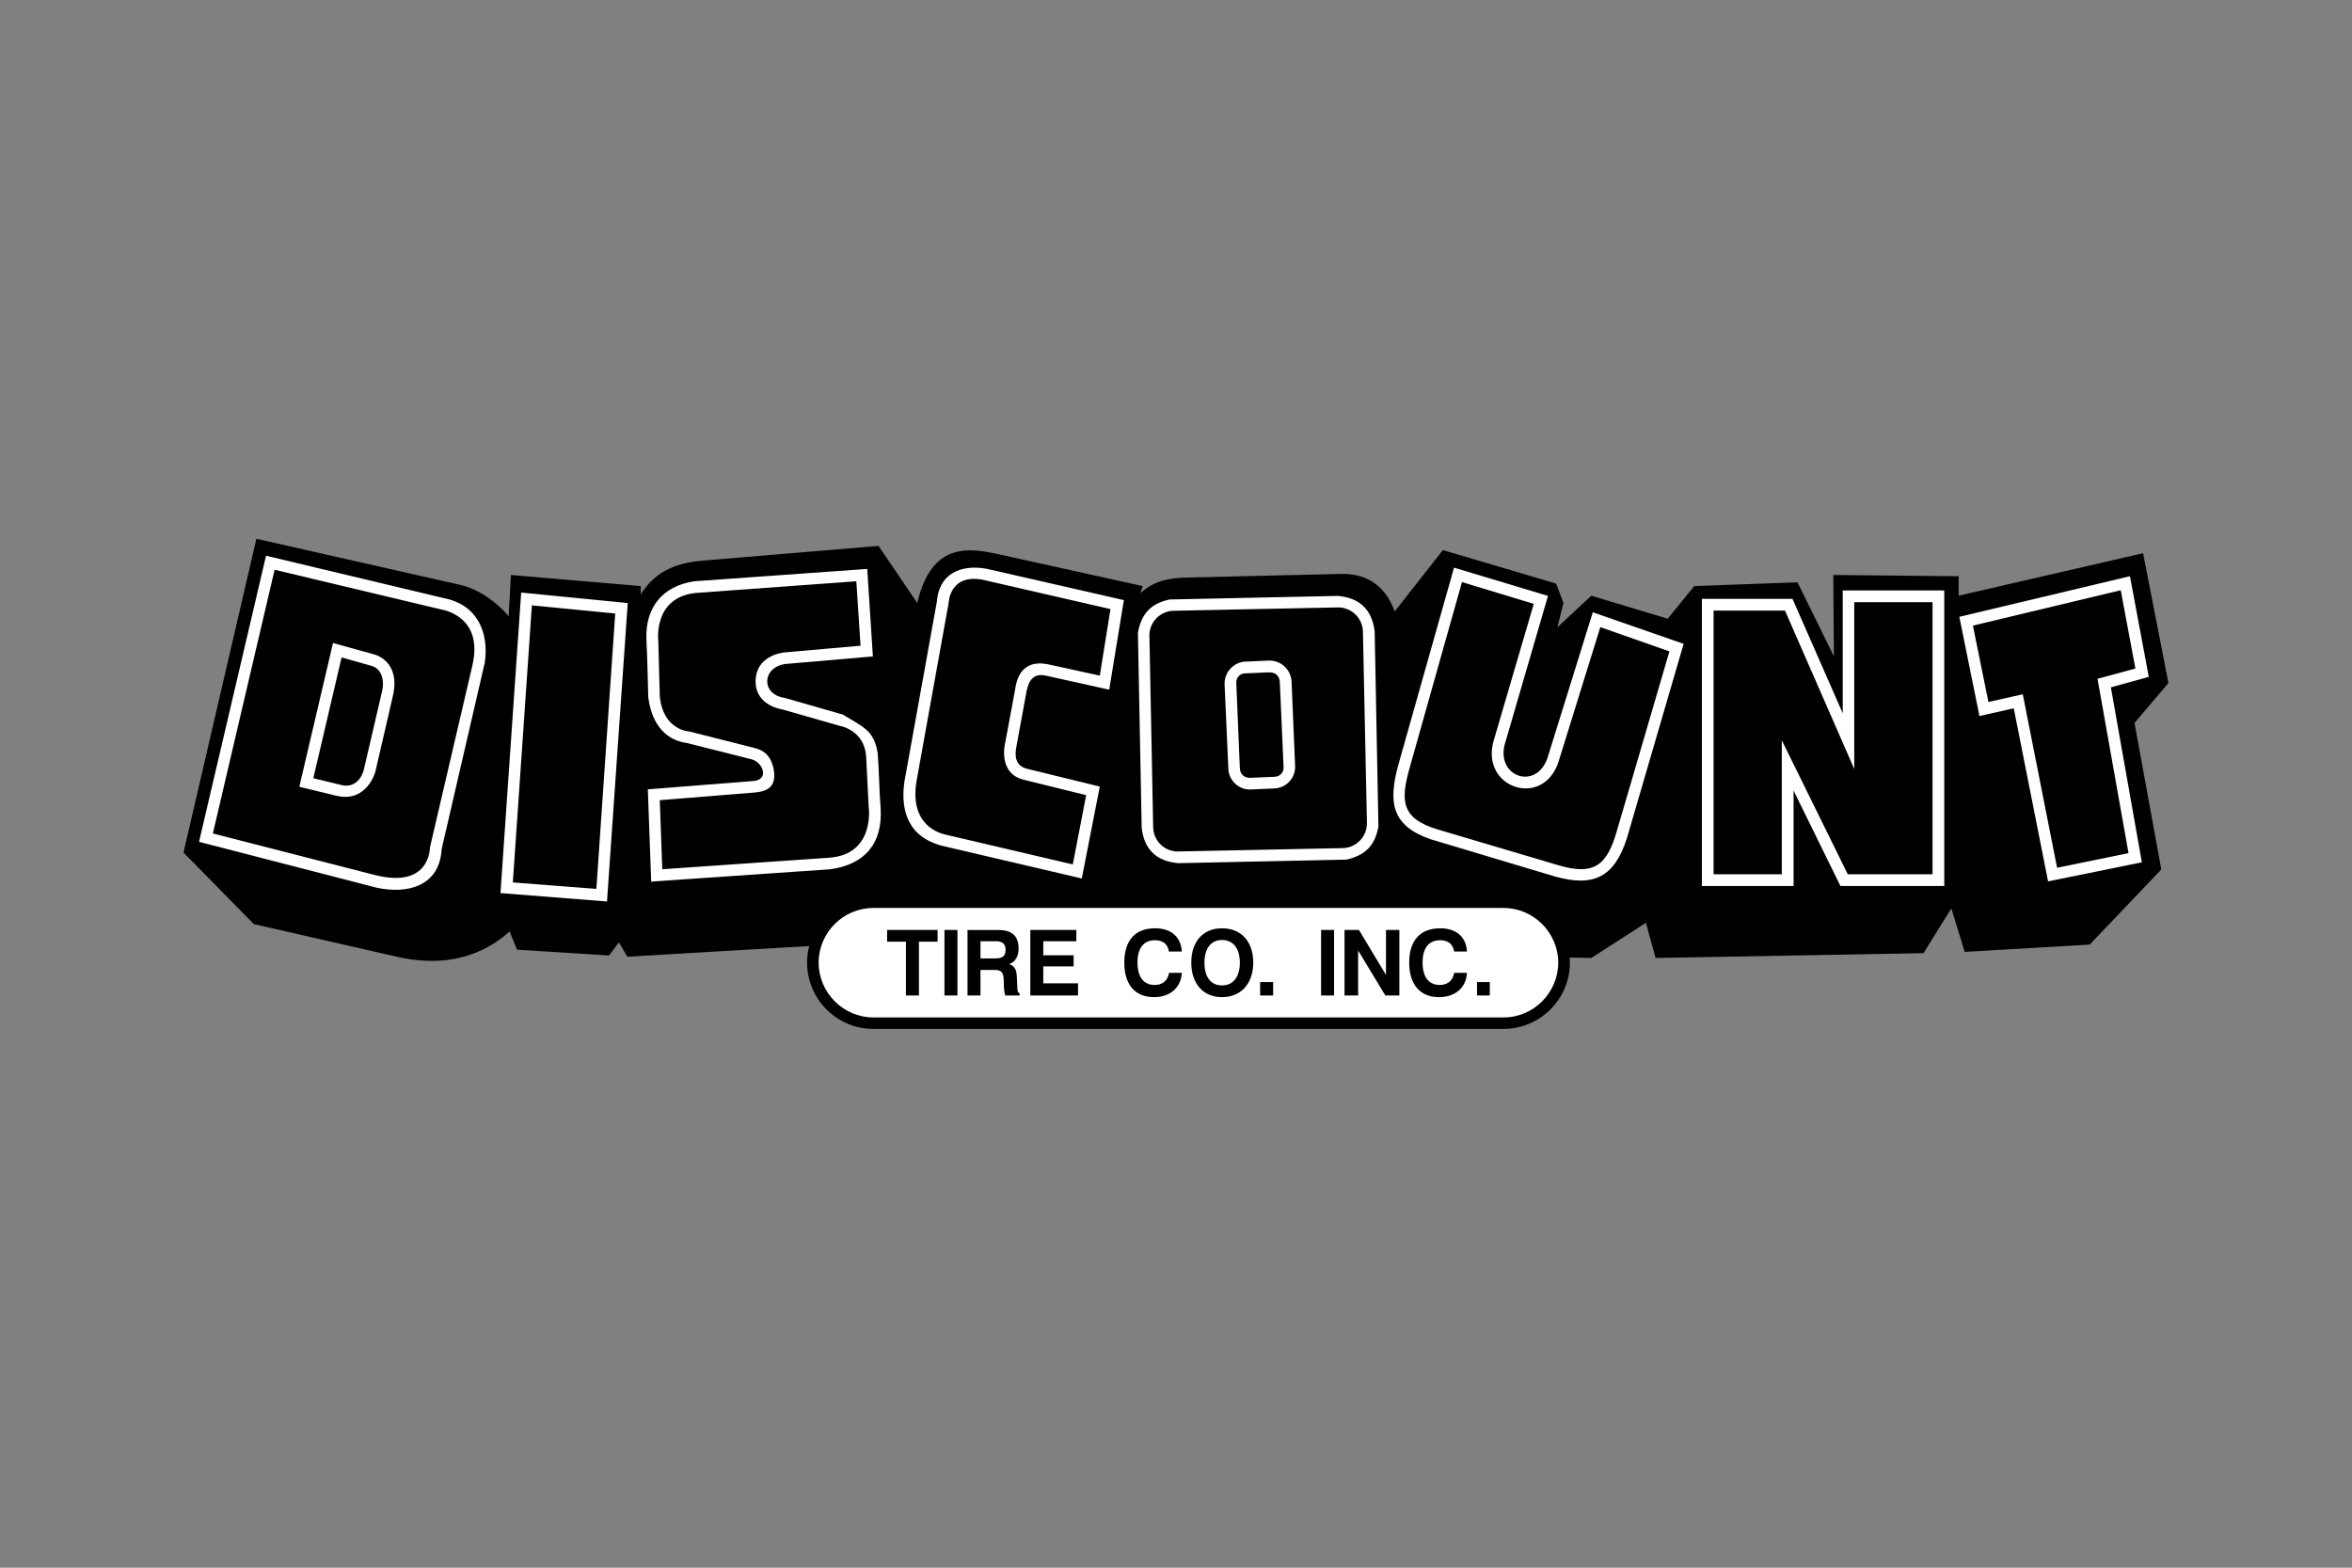 <?xml version="1.0" encoding="UTF-8"?> <svg xmlns="http://www.w3.org/2000/svg" id="c" viewBox="0 0 1200 800"><rect x="0" y="0" width="1200" height="800" fill="#808080" stroke="none"/><defs><style>.d{fill:#fff;}.d,.e{fill-rule:evenodd;}</style></defs><path class="e" d="M93.64,435.03l37.17-160.09,103.92,23.5c9.61,2.14,19.12,9.19,24.78,16.02l1.18-21.04,66.21,5.66v4.27c8.12-13.03,20.08-16.34,32.15-17.3l89.18-7.47,19.76,29.16c7.26-31.19,26.17-28.3,42.08-24.78l72.95,16.13-1.18,3.63c7.48-6.83,15.49-7.8,24.02-8.01l77.97-1.82c11.22-.32,22.21,3.95,27.76,19.11l24.57-31.29,57.78,17.09,3.73,9.93-3.09,12.39,17.31-16.13,38.98,11.75,13.56-16.66,52.66-1.92,18.58,37.81-.32-41.55,63.97.64v9.93l94.1-21.68,12.92,66.22-17.3,20.4,13.66,74.76-36.52,38.34-63.77,3.73-6.83-22.21-14.2,22.86-136.71,2.45-4.92-17.94-27.87,17.94-11.01-.21c0,.85.1,1.71.1,2.56,0,18.69-15.27,33.85-33.85,33.85h-321.58c-18.58,0-33.75-15.16-33.75-33.85,0-2.88.32-5.66,1.07-8.44l-92.81,5.45-4.28-7.36h0s-5.02,6.73-5.02,6.73l-46.99-2.98-3.74-9.29c-17.62,15.7-38.34,17.3-57.46,12.92l-73.05-16.66-35.89-36.53"></path><path class="d" d="M682.56,304.1c11.22.96,17.41,7.05,18.8,18.05l1.92,99.65c-1.81,9.72-6.62,14.63-16.34,16.87l-85.76,1.81c-11.1-.96-17.41-6.94-18.69-18.05l-1.92-99.53c1.82-9.83,6.51-14.85,16.12-16.98l85.86-1.82h0ZM1009.92,365.4l-10.26-50.63,87.05-20.72,9.61,51.37-19.34,5.34,15.81,89.29-47.85,9.73-17.51-88.33-17.51,3.95ZM914.54,305.59l25.64,58.42v-62.69h51.79v150.81h-52.97l-23.91-48.71v48.71h-46.78v-146.54h46.24,0ZM789.79,304.1l-22.21,76.26c-3.73,16.45,16.45,22.85,22,6.3l23.07-74.22,46.35,16.12-28.83,98.79c-6.3,19.98-16.66,25.64-37.06,19.86l-63.11-18.91c-19.86-6.83-21.9-18.58-16.56-38.02l28.41-100.61,47.95,14.42h0ZM523.74,352.8c-1.71,9.51-3.52,19.01-5.23,28.52-.96,5.12-.11,9.61,5.55,11l37.06,9.08-9.19,46.89-70.28-16.45c-18.05-4.18-22.43-17.84-20.19-33.11l16.56-91.85c1.28-15.81,14.74-19.33,27.56-16.13l67.82,15.49-7.48,45.71-32.26-7.16c-6.62-1.5-8.86,2.88-9.93,8h0ZM383.62,387.51l-33.11-8.33c-12.71-1.71-18.37-12.07-19.76-23.5-.32-9.82-.43-19.65-.96-29.47-.54-16.45,8.33-27.13,24.35-29.58l88.33-6.3,2.88,44.65-44.54,3.84c-12.07,1.6-12.71,15.49-.53,17.3l29.8,8.55c9.93,6.19,15.92,7.8,17.73,19.76.74,9.29.74,18.58,1.49,27.87,1.18,18.48-8.44,28.94-25.74,31.3l-91.32,6.29-1.71-47.1,54.15-4.26c8-.97,4.37-9.51-1.07-11.01ZM255.34,455.76l10.57-153.37,54.36,5.34-10.57,152.3-54.36-4.28ZM247.33,338.16l-22,95.16c-1.07,19.12-17.73,23.07-33.21,19.66l-90.57-23.4,34.18-145.99,90.89,21.68c16.76,3.31,22.96,17.19,20.72,32.89h0Z"></path><path class="e" d="M598.72,311.68l83.74-1.71c6.99-.14,12.77,5.41,12.92,12.4,0,.03,0,.06,0,.1l2.03,97.51c.1,6.98-5.49,12.72-12.47,12.82,0,0-.01,0-.02,0l-83.74,1.71c-6.94.21-12.71-5.45-12.82-12.29l-1.92-97.61c-.21-6.94,5.45-12.82,12.29-12.92h0ZM1032.02,354.29l-17.52,3.95-7.91-38.98,75.41-18.05,7.49,39.95-19.33,5.23,15.81,88.97-36.43,7.47-17.51-88.54h0ZM874.28,311.57h36.42l35.35,80.85v-85.12h39.94v138.84h-43.25l-33.65-68.35v68.35h-34.81v-134.57ZM745.9,297.04l36.63,11.11-20.4,69.64c-3.62,12.28,2.78,21.04,11.01,23.71,8.22,2.68,18.26-.85,22.1-13.02l21.25-68.46,35.25,12.39-26.81,91.64c-4.91,16.87-10.99,23.17-30.12,17.41l-61.2-18.16c-18.8-5.55-19.11-14.84-14.42-31.4l26.71-94.84h0ZM566.57,310.82l-5.45,33.96-25.31-5.55c-3.1-.64-15.59-3.84-17.84,12.39l-5.13,27.56s-4.06,15.59,9.72,18.79l31.61,7.8-6.83,35.35-64.72-15.16c-2.24-.54-19.55-4.17-14.74-28.84l16.13-89.51s.43-16.56,20.19-11.11l62.38,14.32h0ZM337.9,443.59l-1.28-35.25,47.64-3.85c5.55-.43,12.07-1.71,10.57-11.32-1.39-8.33-5.98-10.46-9.72-11.43l-33.32-8.44s-13.46-.43-15.17-18.05l-.74-27.87s-3-22.32,18.9-24.78l82.13-5.98,2.14,32.89-38.77,3.42s-15.27,1.18-14.74,15.49c.43,11.85,13.46,13.56,13.46,13.56l29.47,8.44s12.71,2.03,13.46,15.92l1.28,25.31s3.53,24.36-20.19,26.05l-85.13,5.88h0ZM304.26,453.62l-42.61-3.31,9.72-141.4,42.51,4.17-9.61,140.55ZM191.05,446.47l-82.45-21.15,31.51-134.57,85.12,20.29s21.68,3.1,15.81,28.41l-21.68,93.02s.32,21.38-28.3,14h0Z"></path><path class="d" d="M635.46,337.63l11.86-.54c6.14-.2,11.32,4.55,11.64,10.68l1.81,43.04c.29,6.07-4.39,11.23-10.46,11.53-.04,0-.07,0-.11,0l-11.96.54c-6.09.28-11.25-4.44-11.53-10.53,0-.05,0-.1,0-.16l-1.92-42.94c-.21-6.14,4.54-11.33,10.68-11.65ZM171.72,406.1l-19.01-4.6,17.19-73.37,21.15,5.87s13.56,3.21,9.4,21.15l-8.97,38.77s-4.27,15.79-19.76,12.18h0Z"></path><path class="e" d="M635.14,343.62c-2.52.09-4.48,2.21-4.38,4.73,0,.03,0,.05,0,.08l1.81,43.47c.1,3.31,2.45,5.24,5.55,5.02l12.29-.54c2.52-.05,4.53-2.13,4.48-4.65,0-.05,0-.1,0-.15l-1.91-43.36c-.12-3.42-2.35-5.23-5.56-5.13l-12.27.54h0ZM185.71,392.42l9.29-39.94c1.07-4.7.11-11.21-5.55-12.71l-15.17-4.27-14.42,61.63,14.53,3.52c5.87,1.39,10.04-2.67,11.32-8.22Z"></path><path class="d" d="M445.56,463.34h321.58c15.27,0,27.88,12.61,27.88,27.88s-12.49,27.98-27.88,27.98h-321.58c-15.27,0-27.88-12.61-27.88-27.98s12.6-27.88,27.88-27.88Z"></path><path class="e" d="M753.58,507.99h6.52v-6.84h-6.52v6.84ZM748.45,496.45h-6.51c-.75,4.06-3.42,6.19-7.37,6.19-5.56,0-8.76-4.05-8.76-11.42s3.09-11.42,8.97-11.42c4.05,0,6.52,2.03,7.16,5.76h6.51c-.43-7.47-5.45-11.85-13.66-11.85-10.15,0-15.81,6.19-15.81,17.51s5.66,17.63,15.17,17.63c8.33,0,13.87-4.81,14.3-12.39h0ZM685.98,507.99h6.94v-22.96l13.88,22.96h7.16v-33.43h-6.83v22.96l-13.78-22.96h-7.37v33.43ZM674.02,507.99h6.62v-33.43h-6.62v33.43ZM642.93,507.99h6.63v-6.84h-6.63v6.84ZM607.79,491.22c0,10.78,6.09,17.63,15.7,17.63s15.92-6.85,15.92-17.63-6.19-17.51-15.92-17.51-15.7,6.83-15.7,17.51ZM602.99,496.45h-6.52c-.74,4.06-3.42,6.19-7.36,6.19-5.55,0-8.76-4.05-8.76-11.42s3.1-11.42,8.97-11.42c4.06,0,6.51,2.03,7.05,5.76h6.62c-.54-7.47-5.45-11.85-13.67-11.85-10.15,0-15.7,6.19-15.7,17.51s5.55,17.63,15.17,17.63c8.22,0,13.67-4.81,14.2-12.39h0ZM525.67,507.99h24.35v-6.2h-17.73v-8.64h15.48v-5.66h-15.48v-7.16h16.87v-5.76h-23.49v33.43h0ZM493.62,507.99h6.62v-13.03h7.05c3.74,0,4.7,1.28,4.81,5.23l.1,3.64c.11,1.71.32,3.2.75,4.17h7.27v-1.07c-1.18-.64-1.18-1.81-1.18-3.73l-.21-3.95c-.11-4.06-.85-6.2-3.95-7.27,3.09-1.07,4.81-3.84,4.81-7.9,0-6.52-3.42-9.5-10.36-9.5h-15.7v33.43h0ZM481.87,507.99h6.63v-33.43h-6.63v33.43ZM462.22,507.99h6.62v-27.45h9.51v-5.98h-25.74v5.98h9.61v27.45Z"></path><path class="d" d="M614.52,491.22c0-7.37,3.42-11.54,8.97-11.54s9.08,4.17,9.08,11.54-3.42,11.64-9.08,11.64-8.97-4.17-8.97-11.64ZM500.24,489.08v-8.76h8.12c3.09,0,4.7,1.5,4.7,4.38,0,3.09-1.6,4.38-5.02,4.38h-7.8Z"></path></svg> 